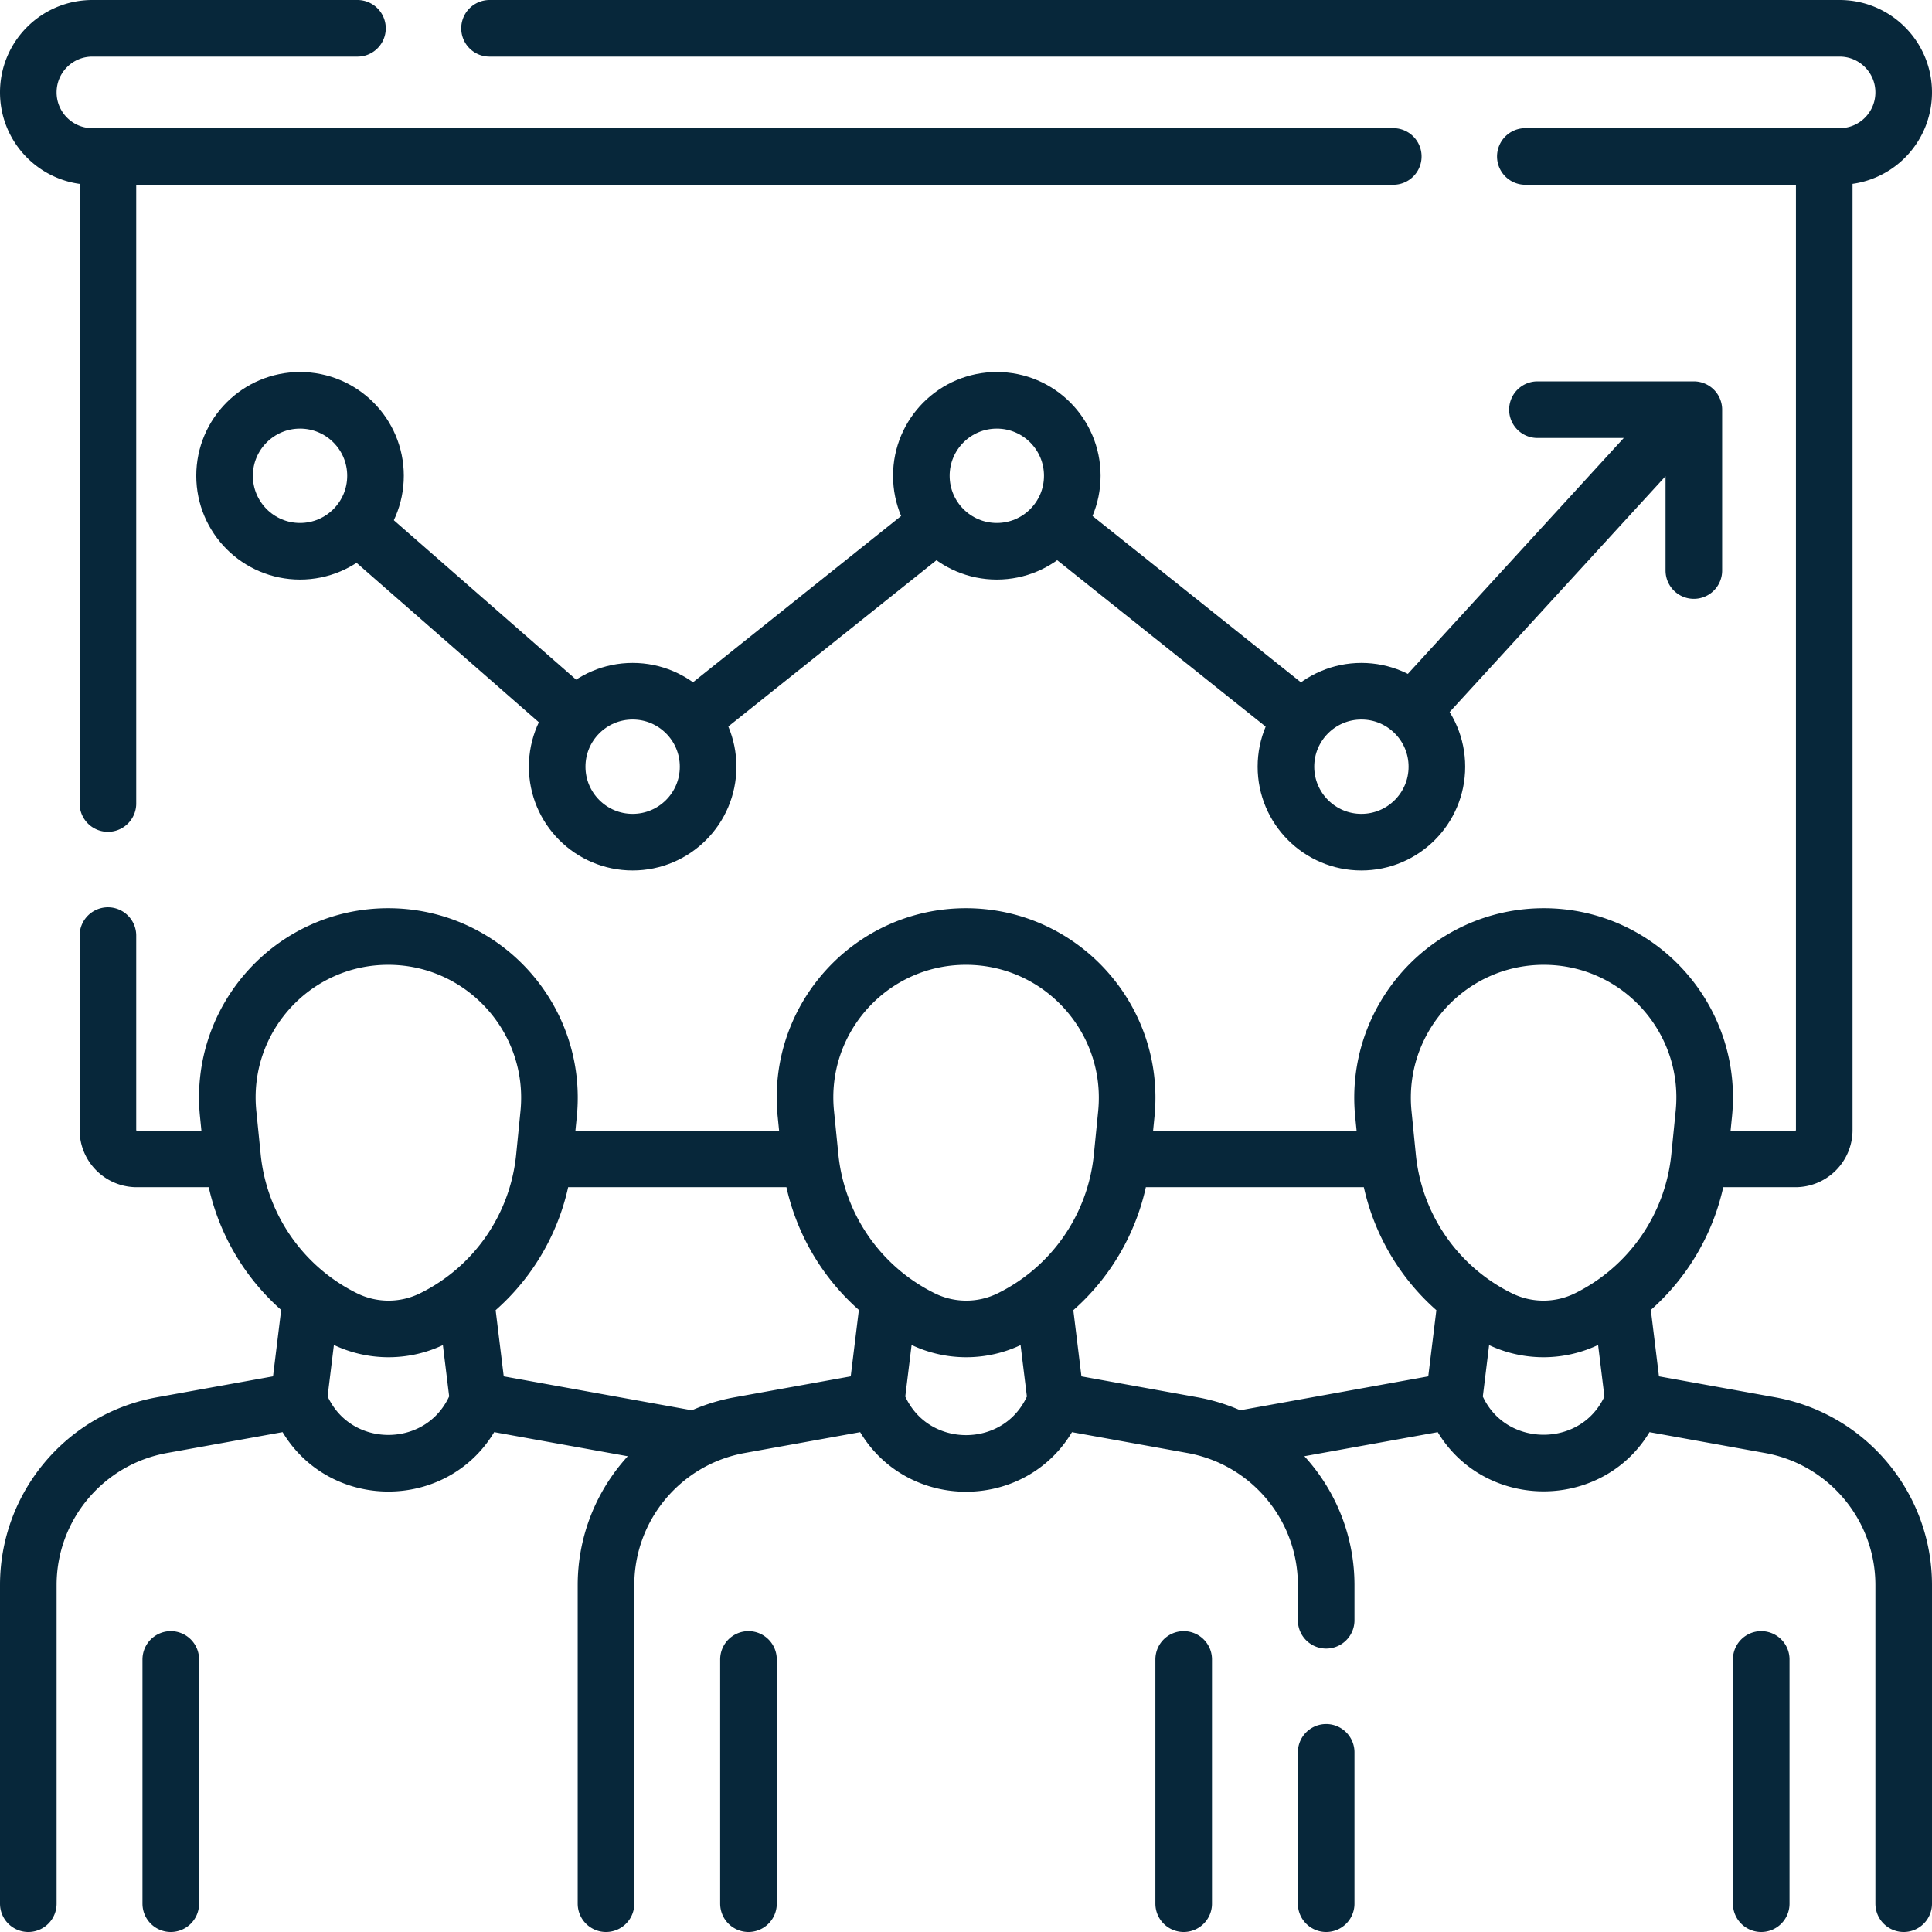 <svg xmlns="http://www.w3.org/2000/svg" version="1.1" xmlns:xlink="http://www.w3.org/1999/xlink" width="512" height="512" x="0" y="0" viewBox="0 0 512 512" style="enable-background:new 0 0 512 512" xml:space="preserve" class=""><g><path d="M28.6 212.94V43.28M28.6 247.94v51.54a7.64 7.64 0 0 0 7.64 7.64h22.7M212.303 307.119h-66.694M366.391 307.119h-66.345M483.444 44.101v255.376a7.641 7.641 0 0 1-7.642 7.642h-22.233M91.303 349.464h0a26.378 26.378 0 0 0 23.309.012h0c16.601-8.168 27.808-24.341 29.639-42.776l1.144-11.511c2.499-25.153-17.241-46.99-42.49-47.003h0c-25.249-.013-44.967 21.804-42.442 46.96l1.156 11.512a53.704 53.704 0 0 0 29.684 42.806zM45.258 504.5l-.001-64.731M79.129 371.146h0l-36.201 6.531C22.419 381.377 7.5 399.229 7.5 420.069V504.5M181.154 380.966l-54.431-9.82M126.723 371.146l-2.915-23.81M79.129 371.146l2.979-24.324M420.697 349.464h0a26.378 26.378 0 0 1-23.309.012h0c-16.601-8.168-27.808-24.341-29.639-42.776l-1.144-11.511c-2.499-25.153 17.241-46.99 42.49-47.003h0c25.249-.013 44.967 21.804 42.442 46.96l-1.156 11.512a53.704 53.704 0 0 1-29.684 42.806zM466.742 504.5l.001-64.731M432.871 371.146h0l36.201 6.531c20.509 3.7 35.428 21.552 35.428 42.392V504.5M330.846 380.966l54.431-9.82M385.277 371.146l2.915-23.81M432.871 371.146l-2.979-24.324M244.397 349.464h0a26.378 26.378 0 0 0 23.309.012h0c16.601-8.168 27.807-24.341 29.639-42.776l1.144-11.511c2.499-25.153-17.241-46.99-42.49-47.003h0c-25.249-.013-44.967 21.804-42.442 46.96l1.156 11.512a53.708 53.708 0 0 0 29.684 42.806zM198.353 504.5l-.001-64.731M232.224 371.146h0l-36.201 6.531c-20.509 3.7-35.428 21.552-35.428 42.392V504.5M279.82 371.15l36.2 6.53c20.51 3.7 35.43 21.55 35.43 42.39v9.32M351.45 504.5v-40.11M313.689 439.769V504.5M279.818 371.146l-2.916-23.81M232.224 371.146l2.979-24.324M432.871 371.146h0c-8.167 22.102-39.427 22.102-47.594 0h0M126.723 371.095h0c-8.218 22.238-39.374 22.238-47.592 0h0M279.818 371.146h0c-8.218 22.238-39.377 22.237-47.594 0h0M129.73 7.5h357.79c9.38 0 16.98 7.6 16.98 16.98 0 4.69-1.9 8.94-4.97 12.01a16.937 16.937 0 0 1-12.01 4.97h-83.29M94.73 7.5H24.48c-4.69 0-8.94 1.9-12.01 4.97S7.5 19.79 7.5 24.48c0 9.38 7.6 16.98 16.98 16.98h344.75M407.435 108.57h41.451v42.627M151.313 188.886l-55.909-48.901M246.999 139.801l-62.34 49.8M343.728 189.601l-61.506-49.1M447.351 108.57l-71.943 78.59" style="stroke-width:15;stroke-linecap:round;stroke-linejoin:round;stroke-miterlimit:10;" fill="none" stroke="#07273a" stroke-width="15" stroke-linecap="round" stroke-linejoin="round" stroke-miterlimit="10" data-original="#000000" class="" opacity="1"></path><circle cx="167.658" cy="203.182" r="20" style="stroke-width:15;stroke-linecap:round;stroke-linejoin:round;stroke-miterlimit:10;" fill="none" stroke="#07273a" stroke-width="15" stroke-linecap="round" stroke-linejoin="round" stroke-miterlimit="10" data-original="#000000" class="" opacity="1"></circle><circle cx="360.787" cy="203.182" r="20" style="stroke-width:15;stroke-linecap:round;stroke-linejoin:round;stroke-miterlimit:10;" fill="none" stroke="#07273a" stroke-width="15" stroke-linecap="round" stroke-linejoin="round" stroke-miterlimit="10" data-original="#000000" class="" opacity="1"></circle><circle cx="79.514" cy="126.087" r="20" style="stroke-width:15;stroke-linecap:round;stroke-linejoin:round;stroke-miterlimit:10;" fill="none" stroke="#07273a" stroke-width="15" stroke-linecap="round" stroke-linejoin="round" stroke-miterlimit="10" data-original="#000000" class="" opacity="1"></circle><circle cx="264.166" cy="126.087" r="20" style="stroke-width:15;stroke-linecap:round;stroke-linejoin:round;stroke-miterlimit:10;" fill="none" stroke="#07273a" stroke-width="15" stroke-linecap="round" stroke-linejoin="round" stroke-miterlimit="10" data-original="#000000" class="" opacity="1"></circle></g></svg>